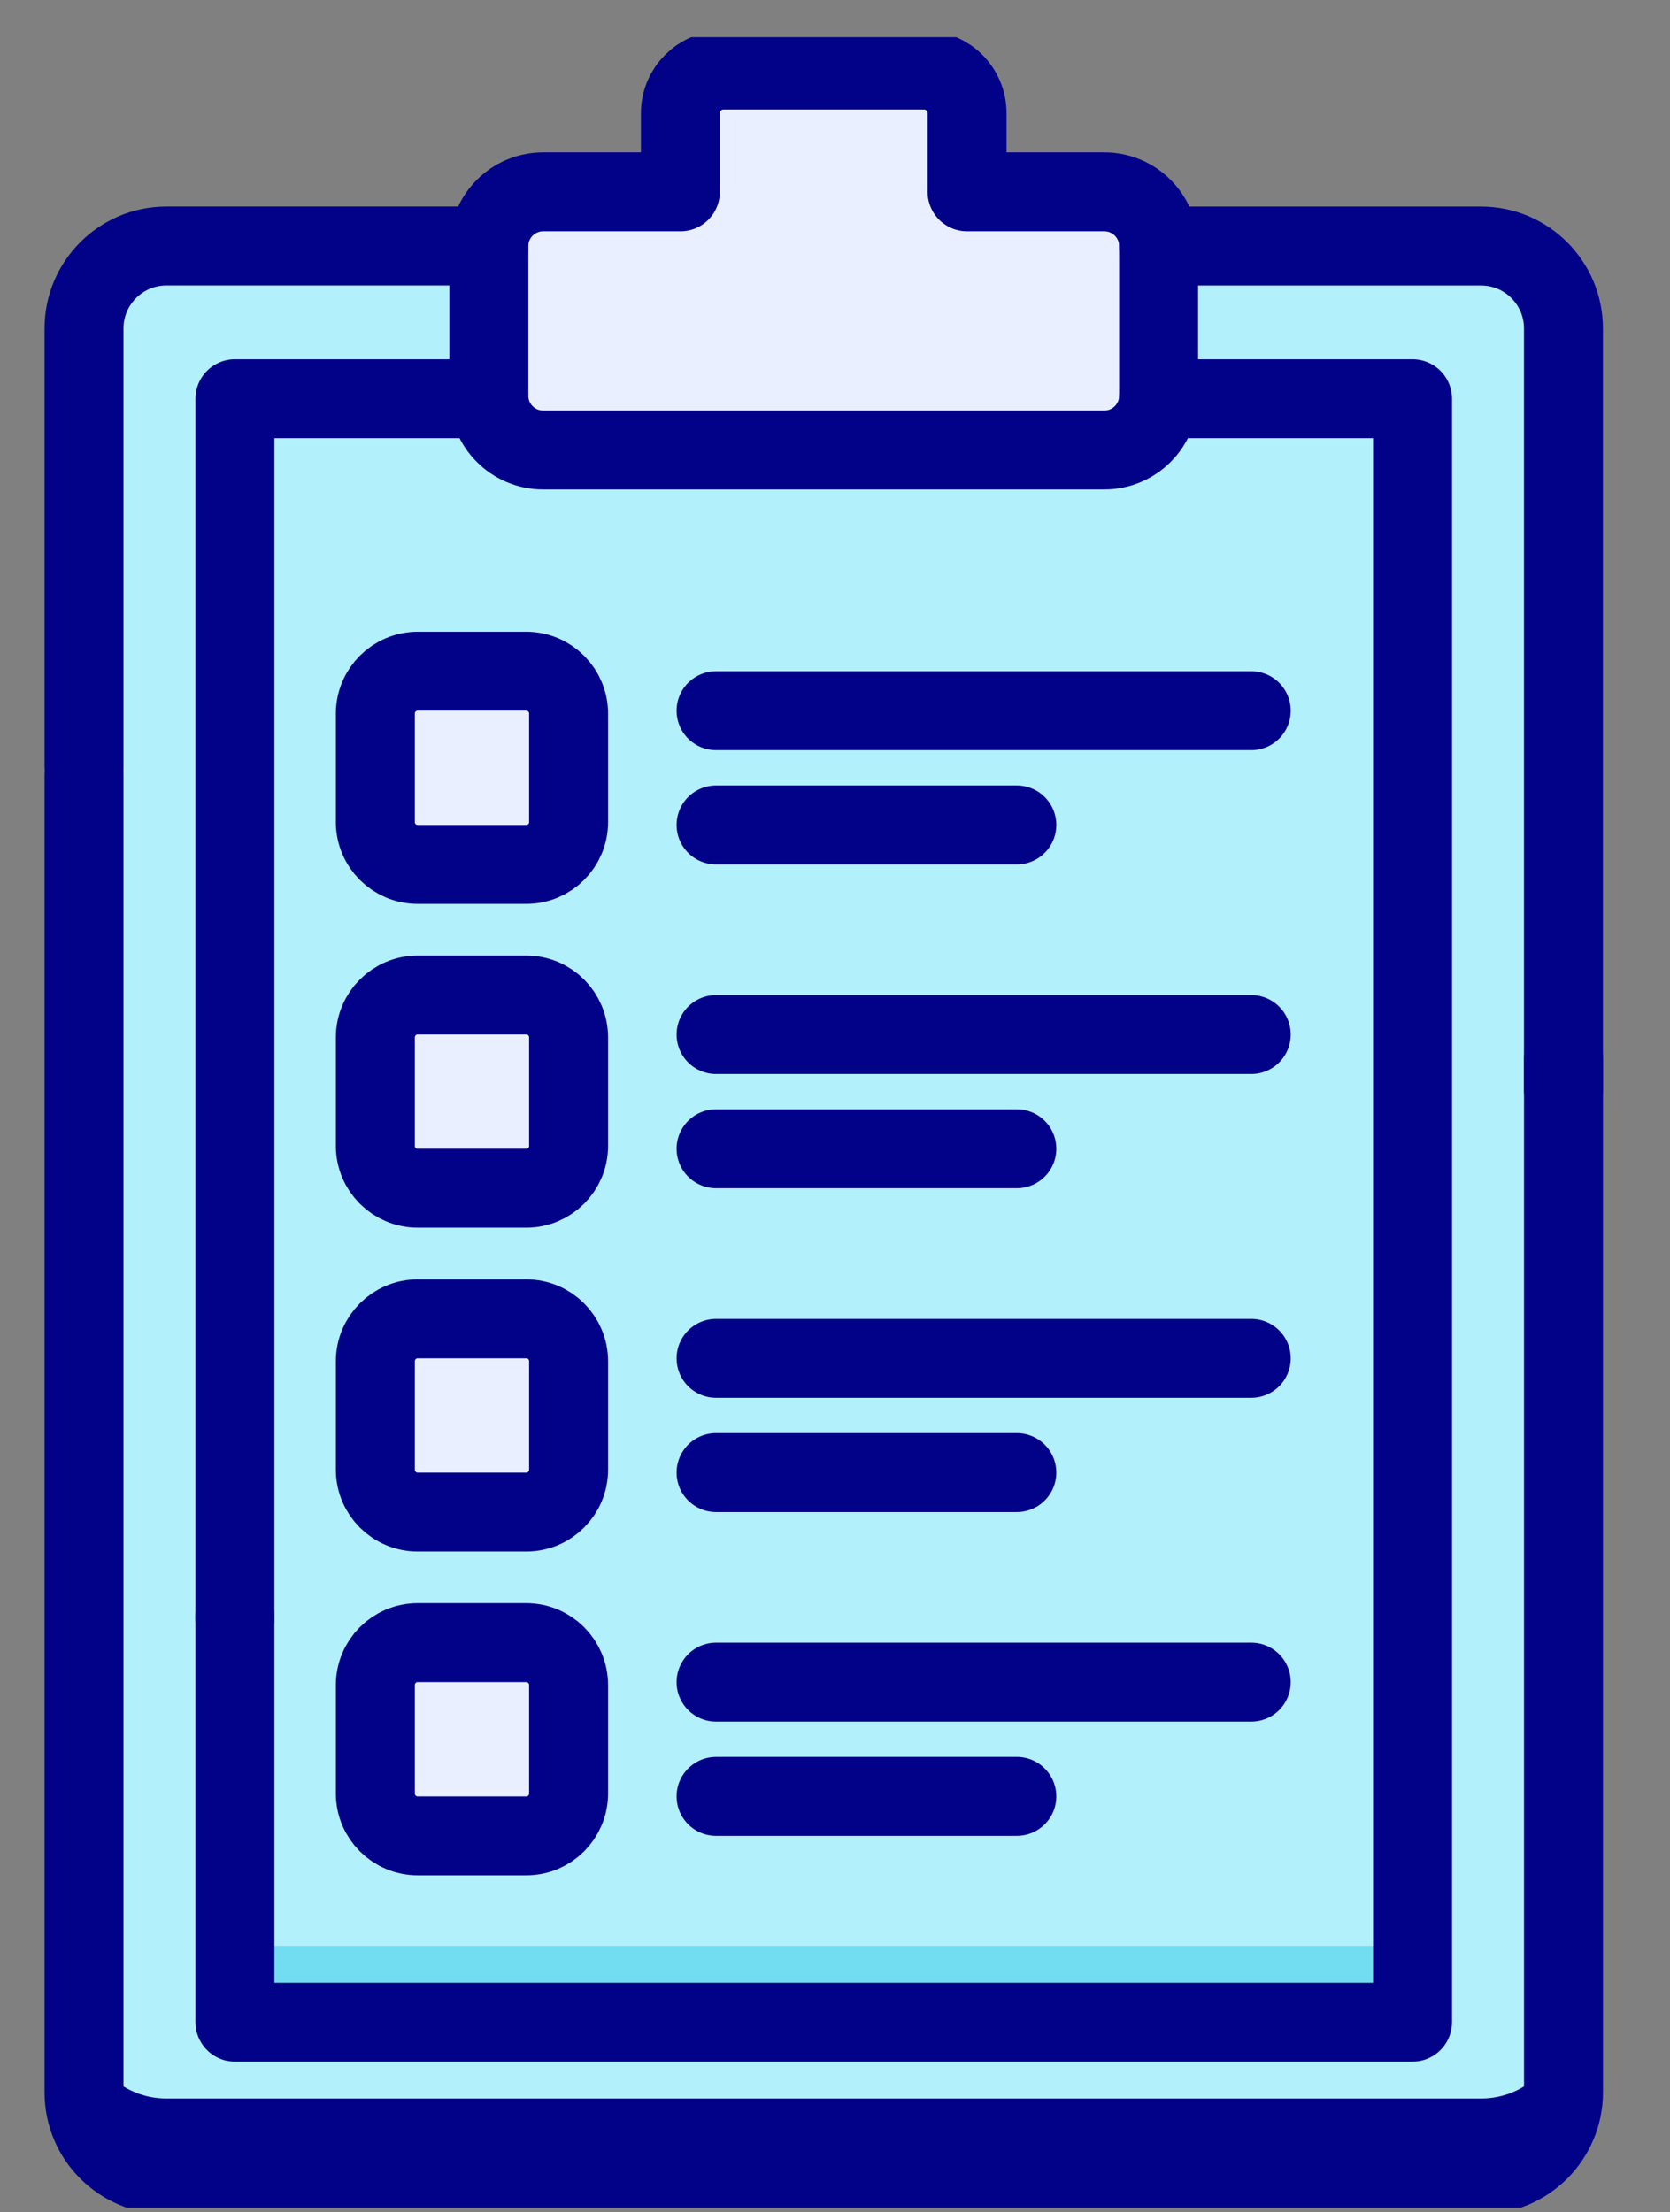 <svg width="40" height="53" viewBox="0 0 40 53" fill="none" xmlns="http://www.w3.org/2000/svg">
<rect x="0" y="0" width="40" height="53" fill="#808080" stroke="none"/>
<g clip-path="url(#clip0_1_1172)">
<path d="M35.473 5.894C36.564 5.894 37.449 6.778 37.449 7.869V50.126C37.449 51.217 36.564 52.102 35.473 52.102H3.987C2.896 52.102 2.012 51.217 2.012 50.126V7.869C2.012 6.778 2.896 5.894 3.987 5.894H35.473Z" fill="#B2F0FB"/>
<path d="M35.473 50.273H3.987C2.896 50.273 2.012 49.389 2.012 48.298V50.126C2.012 51.217 2.896 52.102 3.987 52.102H35.473C36.564 52.102 37.449 51.217 37.449 50.126V48.298C37.449 49.389 36.564 50.273 35.473 50.273Z" fill="#020288"/>
<path d="M33.833 48.443H5.627V9.552H33.833V48.443Z" fill="#B2F0FB"/>
<path d="M5.627 48.443H33.833V46.615H5.627V48.443Z" fill="#72DDF0"/>
<path d="M12.604 20.709H10.006C9.445 20.709 8.99 20.255 8.99 19.694V17.096C8.99 16.535 9.445 16.08 10.006 16.08H12.604C13.165 16.08 13.619 16.535 13.619 17.096V19.694C13.619 20.255 13.165 20.709 12.604 20.709Z" fill="#E9EFFF"/>
<path d="M12.604 18.881H10.006C9.445 18.881 8.99 18.427 8.99 17.866V19.694C8.99 20.255 9.445 20.709 10.006 20.709H12.604C13.165 20.709 13.619 20.255 13.619 19.694V17.866C13.619 18.427 13.165 18.881 12.604 18.881Z" fill="#E9EFFF"/>
<path d="M12.604 28.466H10.006C9.445 28.466 8.99 28.012 8.99 27.451V24.853C8.99 24.292 9.445 23.837 10.006 23.837H12.604C13.165 23.837 13.619 24.292 13.619 24.853V27.451C13.619 28.012 13.165 28.466 12.604 28.466Z" fill="#E9EFFF"/>
<path d="M12.604 26.638H10.006C9.445 26.638 8.99 26.184 8.99 25.623V27.451C8.99 28.012 9.445 28.466 10.006 28.466H12.604C13.165 28.466 13.619 28.012 13.619 27.451V25.623C13.619 26.184 13.165 26.638 12.604 26.638Z" fill="#E9EFFF"/>
<path d="M12.604 36.224H10.006C9.445 36.224 8.99 35.769 8.99 35.208V32.611C8.99 32.05 9.445 31.595 10.006 31.595H12.604C13.165 31.595 13.619 32.05 13.619 32.611V35.208C13.619 35.769 13.165 36.224 12.604 36.224Z" fill="#E9EFFF"/>
<path d="M12.604 34.396H10.006C9.445 34.396 8.99 33.941 8.99 33.38V35.208C8.99 35.769 9.445 36.224 10.006 36.224H12.604C13.165 36.224 13.619 35.769 13.619 35.208V33.38C13.619 33.941 13.165 34.396 12.604 34.396Z" fill="#E9EFFF"/>
<path d="M12.604 36.224H10.006C9.445 36.224 8.99 35.769 8.99 35.208V32.611C8.99 32.05 9.445 31.595 10.006 31.595H12.604C13.165 31.595 13.619 32.05 13.619 32.611V35.208C13.619 35.769 13.165 36.224 12.604 36.224Z" stroke="#020288" stroke-width="1.891" stroke-miterlimit="10" stroke-linecap="round" stroke-linejoin="round"/>
<path d="M12.604 43.981H10.006C9.445 43.981 8.99 43.526 8.99 42.966V40.368C8.99 39.807 9.445 39.352 10.006 39.352H12.604C13.165 39.352 13.619 39.807 13.619 40.368V42.966C13.619 43.526 13.165 43.981 12.604 43.981Z" fill="#E9EFFF"/>
<path d="M12.604 42.153H10.006C9.445 42.153 8.99 41.698 8.99 41.138V42.966C8.99 43.526 9.445 43.981 10.006 43.981H12.604C13.165 43.981 13.619 43.526 13.619 42.966V41.138C13.619 41.698 13.165 42.153 12.604 42.153Z" fill="#E9EFFF"/>
<path d="M26.45 4.596H23.163V2.711C23.163 2.141 22.7 1.678 22.13 1.678H17.33C16.76 1.678 16.297 2.141 16.297 2.711V4.596H13.01C12.291 4.596 11.709 5.178 11.709 5.897V9.479C11.709 10.197 12.291 10.78 13.01 10.78H17.33H22.13H26.45C27.169 10.78 27.751 10.197 27.751 9.479V5.897C27.751 5.178 27.169 4.596 26.45 4.596Z" fill="#E9EFFF"/>
<path d="M26.45 8.952H22.13H17.33H13.01C12.291 8.952 11.709 8.37 11.709 7.651V9.479C11.709 10.198 12.291 10.78 13.01 10.78H17.33H22.13H26.45C27.169 10.78 27.751 10.198 27.751 9.479V7.651C27.751 8.37 27.169 8.952 26.45 8.952Z" fill="#E9EFFF"/>
<path d="M2.012 18.365V7.869C2.012 6.778 2.896 5.893 3.987 5.893H11.709" stroke="#020288" stroke-width="1.891" stroke-miterlimit="10" stroke-linecap="round" stroke-linejoin="round"/>
<path d="M37.449 25.361V50.126C37.449 51.217 36.564 52.102 35.473 52.102H3.987C2.896 52.102 2.012 51.217 2.012 50.126V18.55" stroke="#020288" stroke-width="1.891" stroke-miterlimit="10" stroke-linecap="round" stroke-linejoin="round"/>
<path d="M27.751 5.894H35.473C36.564 5.894 37.448 6.778 37.448 7.869V26.116" stroke="#020288" stroke-width="1.891" stroke-miterlimit="10" stroke-linecap="round" stroke-linejoin="round"/>
<path d="M5.627 38.775V9.552H11.709" stroke="#020288" stroke-width="1.891" stroke-miterlimit="10" stroke-linecap="round" stroke-linejoin="round"/>
<path d="M27.751 9.552H33.833V48.443H5.627V38.705" stroke="#020288" stroke-width="1.891" stroke-miterlimit="10" stroke-linecap="round" stroke-linejoin="round"/>
<path d="M26.45 4.596H23.163V2.711C23.163 2.141 22.7 1.678 22.13 1.678H17.33C16.76 1.678 16.297 2.141 16.297 2.711V4.596H13.01C12.291 4.596 11.709 5.178 11.709 5.897V9.479C11.709 10.197 12.291 10.78 13.01 10.78H17.33H22.13H26.45C27.169 10.78 27.751 10.197 27.751 9.479V5.897C27.751 5.178 27.169 4.596 26.45 4.596Z" stroke="#020288" stroke-width="1.891" stroke-miterlimit="10" stroke-linecap="round" stroke-linejoin="round"/>
<path d="M12.604 20.709H10.006C9.445 20.709 8.99 20.255 8.99 19.694V17.096C8.99 16.535 9.445 16.08 10.006 16.08H12.604C13.165 16.08 13.619 16.535 13.619 17.096V19.694C13.619 20.255 13.165 20.709 12.604 20.709Z" stroke="#020288" stroke-width="1.891" stroke-miterlimit="10" stroke-linecap="round" stroke-linejoin="round"/>
<path d="M17.151 17.026H29.97" stroke="#020288" stroke-width="1.891" stroke-miterlimit="10" stroke-linecap="round" stroke-linejoin="round"/>
<path d="M17.151 19.763H24.355" stroke="#020288" stroke-width="1.891" stroke-miterlimit="10" stroke-linecap="round" stroke-linejoin="round"/>
<path d="M12.604 28.466H10.006C9.445 28.466 8.99 28.012 8.99 27.451V24.853C8.99 24.292 9.445 23.837 10.006 23.837H12.604C13.165 23.837 13.619 24.292 13.619 24.853V27.451C13.619 28.012 13.165 28.466 12.604 28.466Z" stroke="#020288" stroke-width="1.891" stroke-miterlimit="10" stroke-linecap="round" stroke-linejoin="round"/>
<path d="M17.151 24.784H29.97" stroke="#020288" stroke-width="1.891" stroke-miterlimit="10" stroke-linecap="round" stroke-linejoin="round"/>
<path d="M17.151 27.52H24.355" stroke="#020288" stroke-width="1.891" stroke-miterlimit="10" stroke-linecap="round" stroke-linejoin="round"/>
<path d="M17.151 32.541H29.97" stroke="#020288" stroke-width="1.891" stroke-miterlimit="10" stroke-linecap="round" stroke-linejoin="round"/>
<path d="M17.151 35.278H24.355" stroke="#020288" stroke-width="1.891" stroke-miterlimit="10" stroke-linecap="round" stroke-linejoin="round"/>
<path d="M12.604 43.981H10.006C9.445 43.981 8.99 43.526 8.99 42.966V40.368C8.99 39.807 9.445 39.352 10.006 39.352H12.604C13.165 39.352 13.619 39.807 13.619 40.368V42.966C13.619 43.526 13.165 43.981 12.604 43.981Z" stroke="#020288" stroke-width="1.891" stroke-miterlimit="10" stroke-linecap="round" stroke-linejoin="round"/>
<path d="M17.151 40.298H29.97" stroke="#020288" stroke-width="1.891" stroke-miterlimit="10" stroke-linecap="round" stroke-linejoin="round"/>
<path d="M17.151 43.035H24.355" stroke="#020288" stroke-width="1.891" stroke-miterlimit="10" stroke-linecap="round" stroke-linejoin="round"/>
</g>
<defs>
<clipPath id="clip0_1_1172">
<rect width="38.764" height="52" fill="white" transform="translate(0.348 0.89)"/>
</clipPath>
</defs>
</svg>
